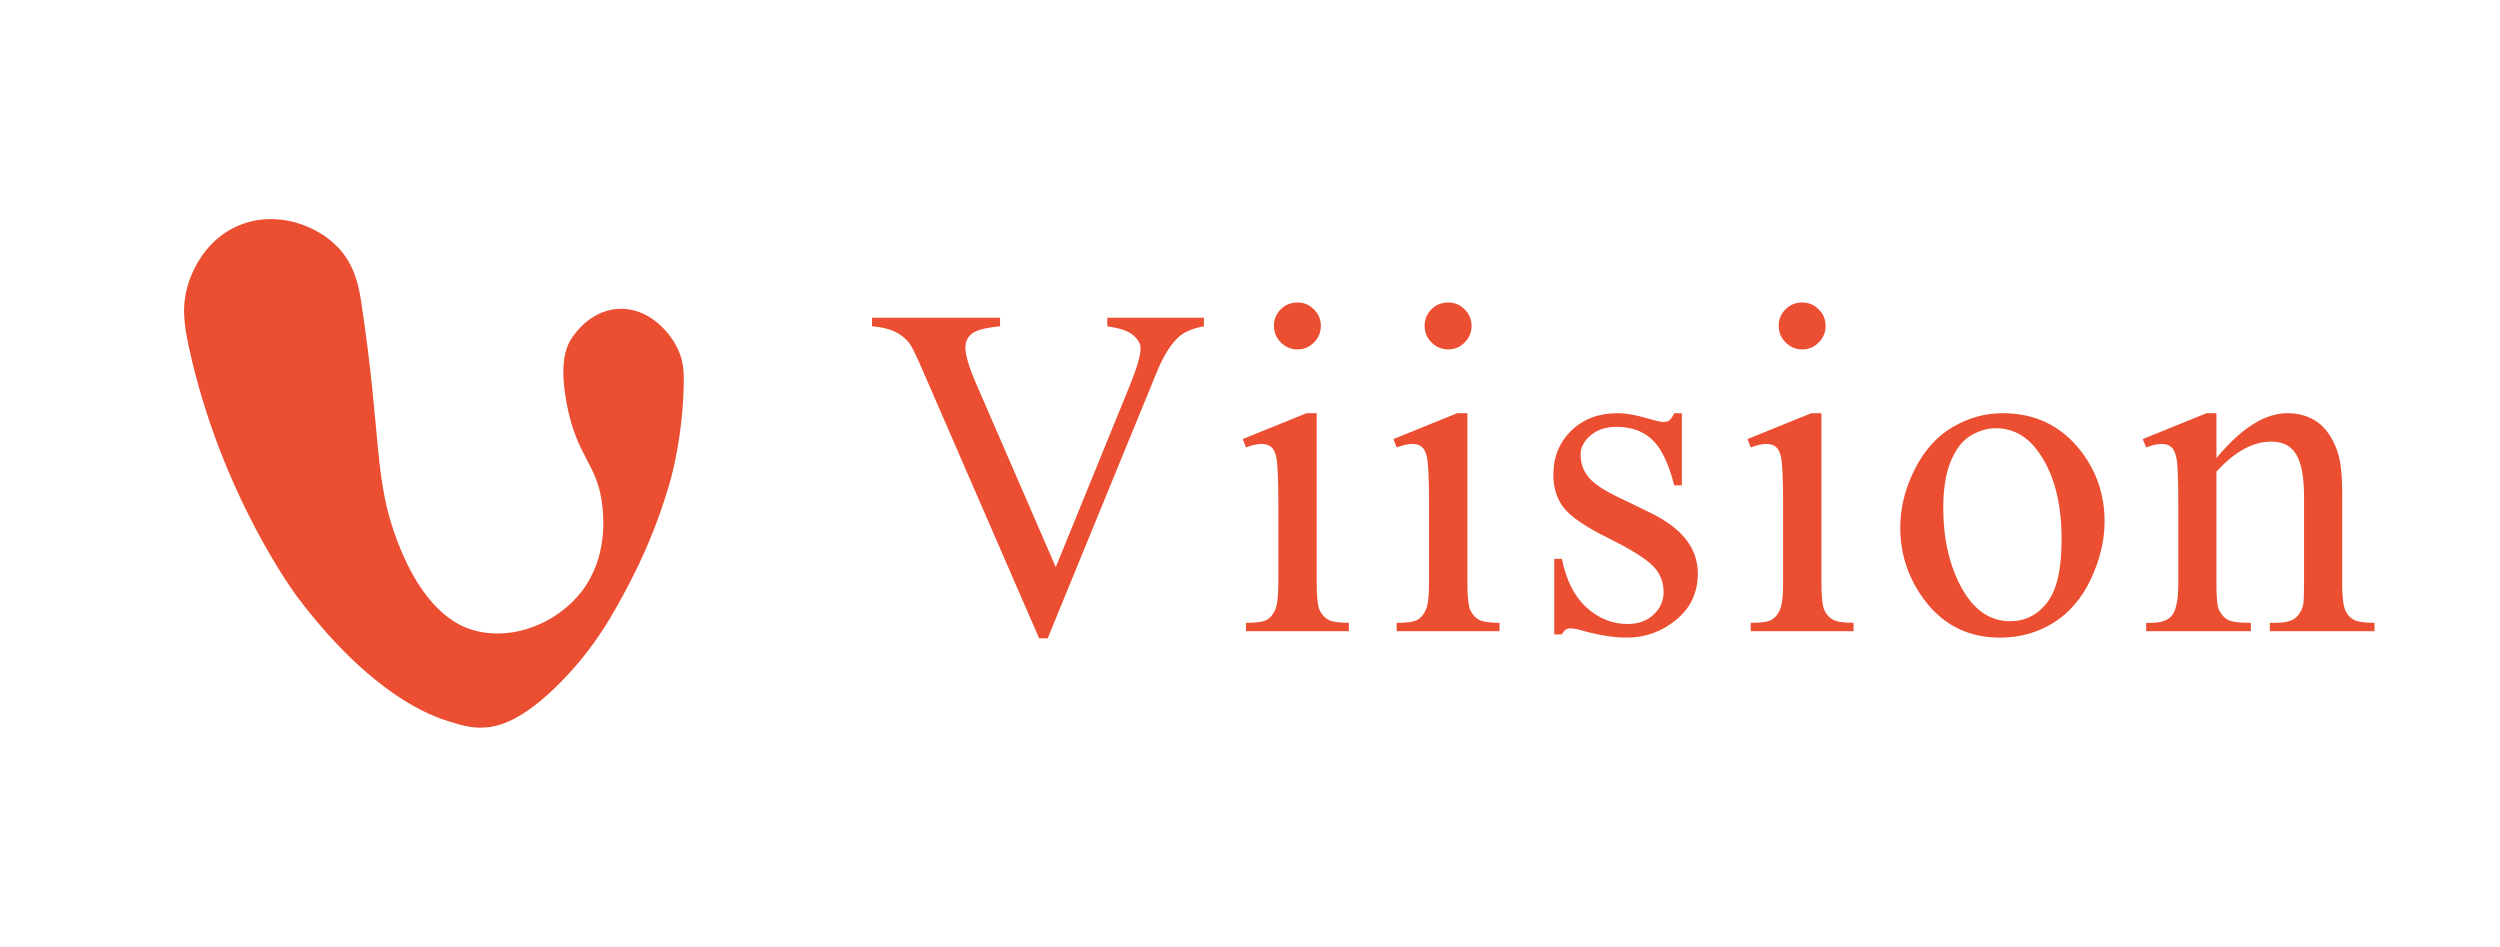 <svg xmlns="http://www.w3.org/2000/svg" width="169" height="64" viewBox="0 0 169 64" fill="none"><path d="M12.752 19.105C12.264 20.584 12.427 21.875 12.752 23.387C14.934 33.542 20.136 40.405 20.136 40.405C25.108 46.962 29.094 48.377 30.304 48.753C31.184 49.026 31.85 49.235 32.765 49.181C33.601 49.13 35.22 48.829 37.879 46.14C40.292 43.7 41.562 41.315 42.551 39.421C43.334 37.923 44.429 35.587 45.288 32.59C45.391 32.231 46.172 29.432 46.221 25.904C46.23 25.125 46.203 24.511 45.917 23.811C45.354 22.431 43.795 20.735 41.741 20.884C39.699 21.032 38.618 22.898 38.536 23.046C38.263 23.534 37.829 24.552 38.276 27.102C38.939 30.876 40.355 31.286 40.698 34.05C40.787 34.762 41.142 37.629 39.309 39.997C37.85 41.88 35.278 43.098 32.831 42.774C32.341 42.709 31.978 42.598 31.816 42.545C30.767 42.198 28.59 41.097 26.875 36.621C25.244 32.361 25.813 29.696 24.442 20.572C24.277 19.475 24.033 17.99 22.88 16.756C21.413 15.187 18.637 14.196 16.139 15.242C13.894 16.183 13.018 18.289 12.75 19.099L12.752 19.105Z" fill="#EB4E31"></path><g clip-path="url(#clip0_2889_41)"><path d="M81.385 21.479V22.057C80.635 22.193 80.068 22.432 79.682 22.776C79.13 23.287 78.641 24.068 78.214 25.12L70.823 43.151H70.245L62.307 24.886C61.901 23.948 61.615 23.375 61.448 23.167C61.188 22.844 60.865 22.594 60.479 22.417C60.104 22.229 59.594 22.11 58.948 22.057V21.479H67.604V22.057C66.625 22.151 65.99 22.318 65.698 22.557C65.406 22.797 65.26 23.104 65.26 23.479C65.26 24 65.5 24.813 65.979 25.917L71.37 38.339L76.37 26.073C76.859 24.865 77.104 24.026 77.104 23.557C77.104 23.255 76.953 22.969 76.651 22.698C76.349 22.417 75.839 22.219 75.12 22.104C75.068 22.094 74.979 22.078 74.854 22.057V21.479H81.385ZM87.712 20.448C88.15 20.448 88.52 20.604 88.822 20.917C89.134 21.219 89.29 21.589 89.29 22.026C89.29 22.464 89.134 22.839 88.822 23.151C88.52 23.464 88.15 23.62 87.712 23.62C87.275 23.62 86.9 23.464 86.587 23.151C86.275 22.839 86.119 22.464 86.119 22.026C86.119 21.589 86.27 21.219 86.572 20.917C86.884 20.604 87.264 20.448 87.712 20.448ZM89.009 27.932V39.432C89.009 40.328 89.072 40.927 89.197 41.229C89.332 41.521 89.525 41.74 89.775 41.886C90.035 42.031 90.504 42.104 91.181 42.104V42.667H84.228V42.104C84.926 42.104 85.395 42.036 85.634 41.901C85.874 41.766 86.061 41.542 86.197 41.229C86.343 40.917 86.415 40.318 86.415 39.432V33.917C86.415 32.365 86.369 31.36 86.275 30.901C86.202 30.568 86.087 30.339 85.931 30.214C85.775 30.078 85.561 30.011 85.29 30.011C84.999 30.011 84.645 30.089 84.228 30.245L84.009 29.682L88.322 27.932H89.009ZM97.899 20.448C98.336 20.448 98.706 20.604 99.008 20.917C99.32 21.219 99.477 21.589 99.477 22.026C99.477 22.464 99.32 22.839 99.008 23.151C98.706 23.464 98.336 23.62 97.899 23.62C97.461 23.62 97.086 23.464 96.774 23.151C96.461 22.839 96.305 22.464 96.305 22.026C96.305 21.589 96.456 21.219 96.758 20.917C97.07 20.604 97.451 20.448 97.899 20.448ZM99.195 27.932V39.432C99.195 40.328 99.258 40.927 99.383 41.229C99.518 41.521 99.711 41.74 99.961 41.886C100.222 42.031 100.69 42.104 101.367 42.104V42.667H94.414V42.104C95.112 42.104 95.581 42.036 95.82 41.901C96.06 41.766 96.248 41.542 96.383 41.229C96.529 40.917 96.602 40.318 96.602 39.432V33.917C96.602 32.365 96.555 31.36 96.461 30.901C96.388 30.568 96.274 30.339 96.117 30.214C95.961 30.078 95.748 30.011 95.477 30.011C95.185 30.011 94.831 30.089 94.414 30.245L94.195 29.682L98.508 27.932H99.195ZM113.694 27.932V32.807H113.179C112.783 31.276 112.272 30.235 111.647 29.682C111.033 29.13 110.246 28.854 109.288 28.854C108.559 28.854 107.97 29.047 107.522 29.432C107.074 29.818 106.85 30.245 106.85 30.714C106.85 31.297 107.017 31.797 107.35 32.214C107.673 32.641 108.33 33.094 109.319 33.573L111.6 34.682C113.715 35.714 114.772 37.073 114.772 38.761C114.772 40.063 114.278 41.115 113.288 41.917C112.309 42.708 111.21 43.104 109.991 43.104C109.116 43.104 108.116 42.948 106.991 42.636C106.647 42.531 106.366 42.479 106.147 42.479C105.908 42.479 105.72 42.615 105.585 42.886H105.069V37.776H105.585C105.877 39.234 106.434 40.333 107.257 41.073C108.08 41.813 109.002 42.182 110.022 42.182C110.741 42.182 111.324 41.974 111.772 41.557C112.231 41.13 112.46 40.62 112.46 40.026C112.46 39.307 112.205 38.703 111.694 38.214C111.194 37.724 110.189 37.104 108.679 36.354C107.168 35.604 106.179 34.927 105.71 34.323C105.241 33.729 105.007 32.979 105.007 32.073C105.007 30.896 105.408 29.912 106.21 29.12C107.022 28.328 108.069 27.932 109.35 27.932C109.913 27.932 110.595 28.052 111.397 28.292C111.929 28.448 112.283 28.526 112.46 28.526C112.627 28.526 112.757 28.49 112.85 28.417C112.944 28.344 113.054 28.182 113.179 27.932H113.694ZM121.834 20.448C122.271 20.448 122.641 20.604 122.943 20.917C123.255 21.219 123.412 21.589 123.412 22.026C123.412 22.464 123.255 22.839 122.943 23.151C122.641 23.464 122.271 23.62 121.834 23.62C121.396 23.62 121.021 23.464 120.709 23.151C120.396 22.839 120.24 22.464 120.24 22.026C120.24 21.589 120.391 21.219 120.693 20.917C121.005 20.604 121.386 20.448 121.834 20.448ZM123.13 27.932V39.432C123.13 40.328 123.193 40.927 123.318 41.229C123.453 41.521 123.646 41.74 123.896 41.886C124.157 42.031 124.625 42.104 125.302 42.104V42.667H118.349V42.104C119.047 42.104 119.516 42.036 119.755 41.901C119.995 41.766 120.183 41.542 120.318 41.229C120.464 40.917 120.537 40.318 120.537 39.432V33.917C120.537 32.365 120.49 31.36 120.396 30.901C120.323 30.568 120.209 30.339 120.052 30.214C119.896 30.078 119.683 30.011 119.412 30.011C119.12 30.011 118.766 30.089 118.349 30.245L118.13 29.682L122.443 27.932H123.13ZM135.379 27.932C137.546 27.932 139.285 28.755 140.598 30.401C141.713 31.807 142.27 33.422 142.27 35.245C142.27 36.526 141.963 37.823 141.348 39.136C140.733 40.448 139.884 41.438 138.801 42.104C137.728 42.771 136.53 43.104 135.207 43.104C133.051 43.104 131.338 42.245 130.067 40.526C128.994 39.078 128.457 37.453 128.457 35.651C128.457 34.339 128.78 33.036 129.426 31.745C130.082 30.443 130.942 29.485 132.004 28.87C133.067 28.245 134.192 27.932 135.379 27.932ZM134.895 28.948C134.343 28.948 133.785 29.115 133.223 29.448C132.671 29.771 132.223 30.344 131.879 31.167C131.535 31.99 131.364 33.047 131.364 34.339C131.364 36.422 131.775 38.219 132.598 39.729C133.431 41.24 134.525 41.995 135.879 41.995C136.89 41.995 137.723 41.578 138.379 40.745C139.035 39.911 139.364 38.479 139.364 36.448C139.364 33.906 138.817 31.906 137.723 30.448C136.983 29.448 136.041 28.948 134.895 28.948ZM149.831 30.964C151.508 28.943 153.107 27.932 154.628 27.932C155.409 27.932 156.081 28.13 156.644 28.526C157.206 28.912 157.654 29.552 157.987 30.448C158.217 31.073 158.331 32.031 158.331 33.323V39.432C158.331 40.339 158.404 40.953 158.55 41.276C158.664 41.536 158.847 41.74 159.097 41.886C159.357 42.031 159.831 42.104 160.519 42.104V42.667H153.44V42.104H153.737C154.404 42.104 154.868 42.005 155.128 41.807C155.399 41.599 155.586 41.297 155.69 40.901C155.732 40.745 155.753 40.255 155.753 39.432V33.573C155.753 32.271 155.581 31.328 155.237 30.745C154.904 30.151 154.336 29.854 153.534 29.854C152.295 29.854 151.06 30.531 149.831 31.886V39.432C149.831 40.401 149.888 41 150.003 41.229C150.149 41.531 150.347 41.755 150.597 41.901C150.857 42.036 151.378 42.104 152.159 42.104V42.667H145.081V42.104H145.394C146.123 42.104 146.612 41.922 146.862 41.557C147.123 41.182 147.253 40.474 147.253 39.432V34.12C147.253 32.401 147.211 31.354 147.128 30.979C147.055 30.604 146.935 30.349 146.769 30.214C146.612 30.078 146.399 30.011 146.128 30.011C145.836 30.011 145.487 30.089 145.081 30.245L144.847 29.682L149.159 27.932H149.831V30.964Z" fill="#EB4E31"></path></g><defs><clipPath id="clip0_2889_41"><rect width="102" height="42.667" fill="white" transform="translate(58.667 10.667)"></rect></clipPath></defs></svg>